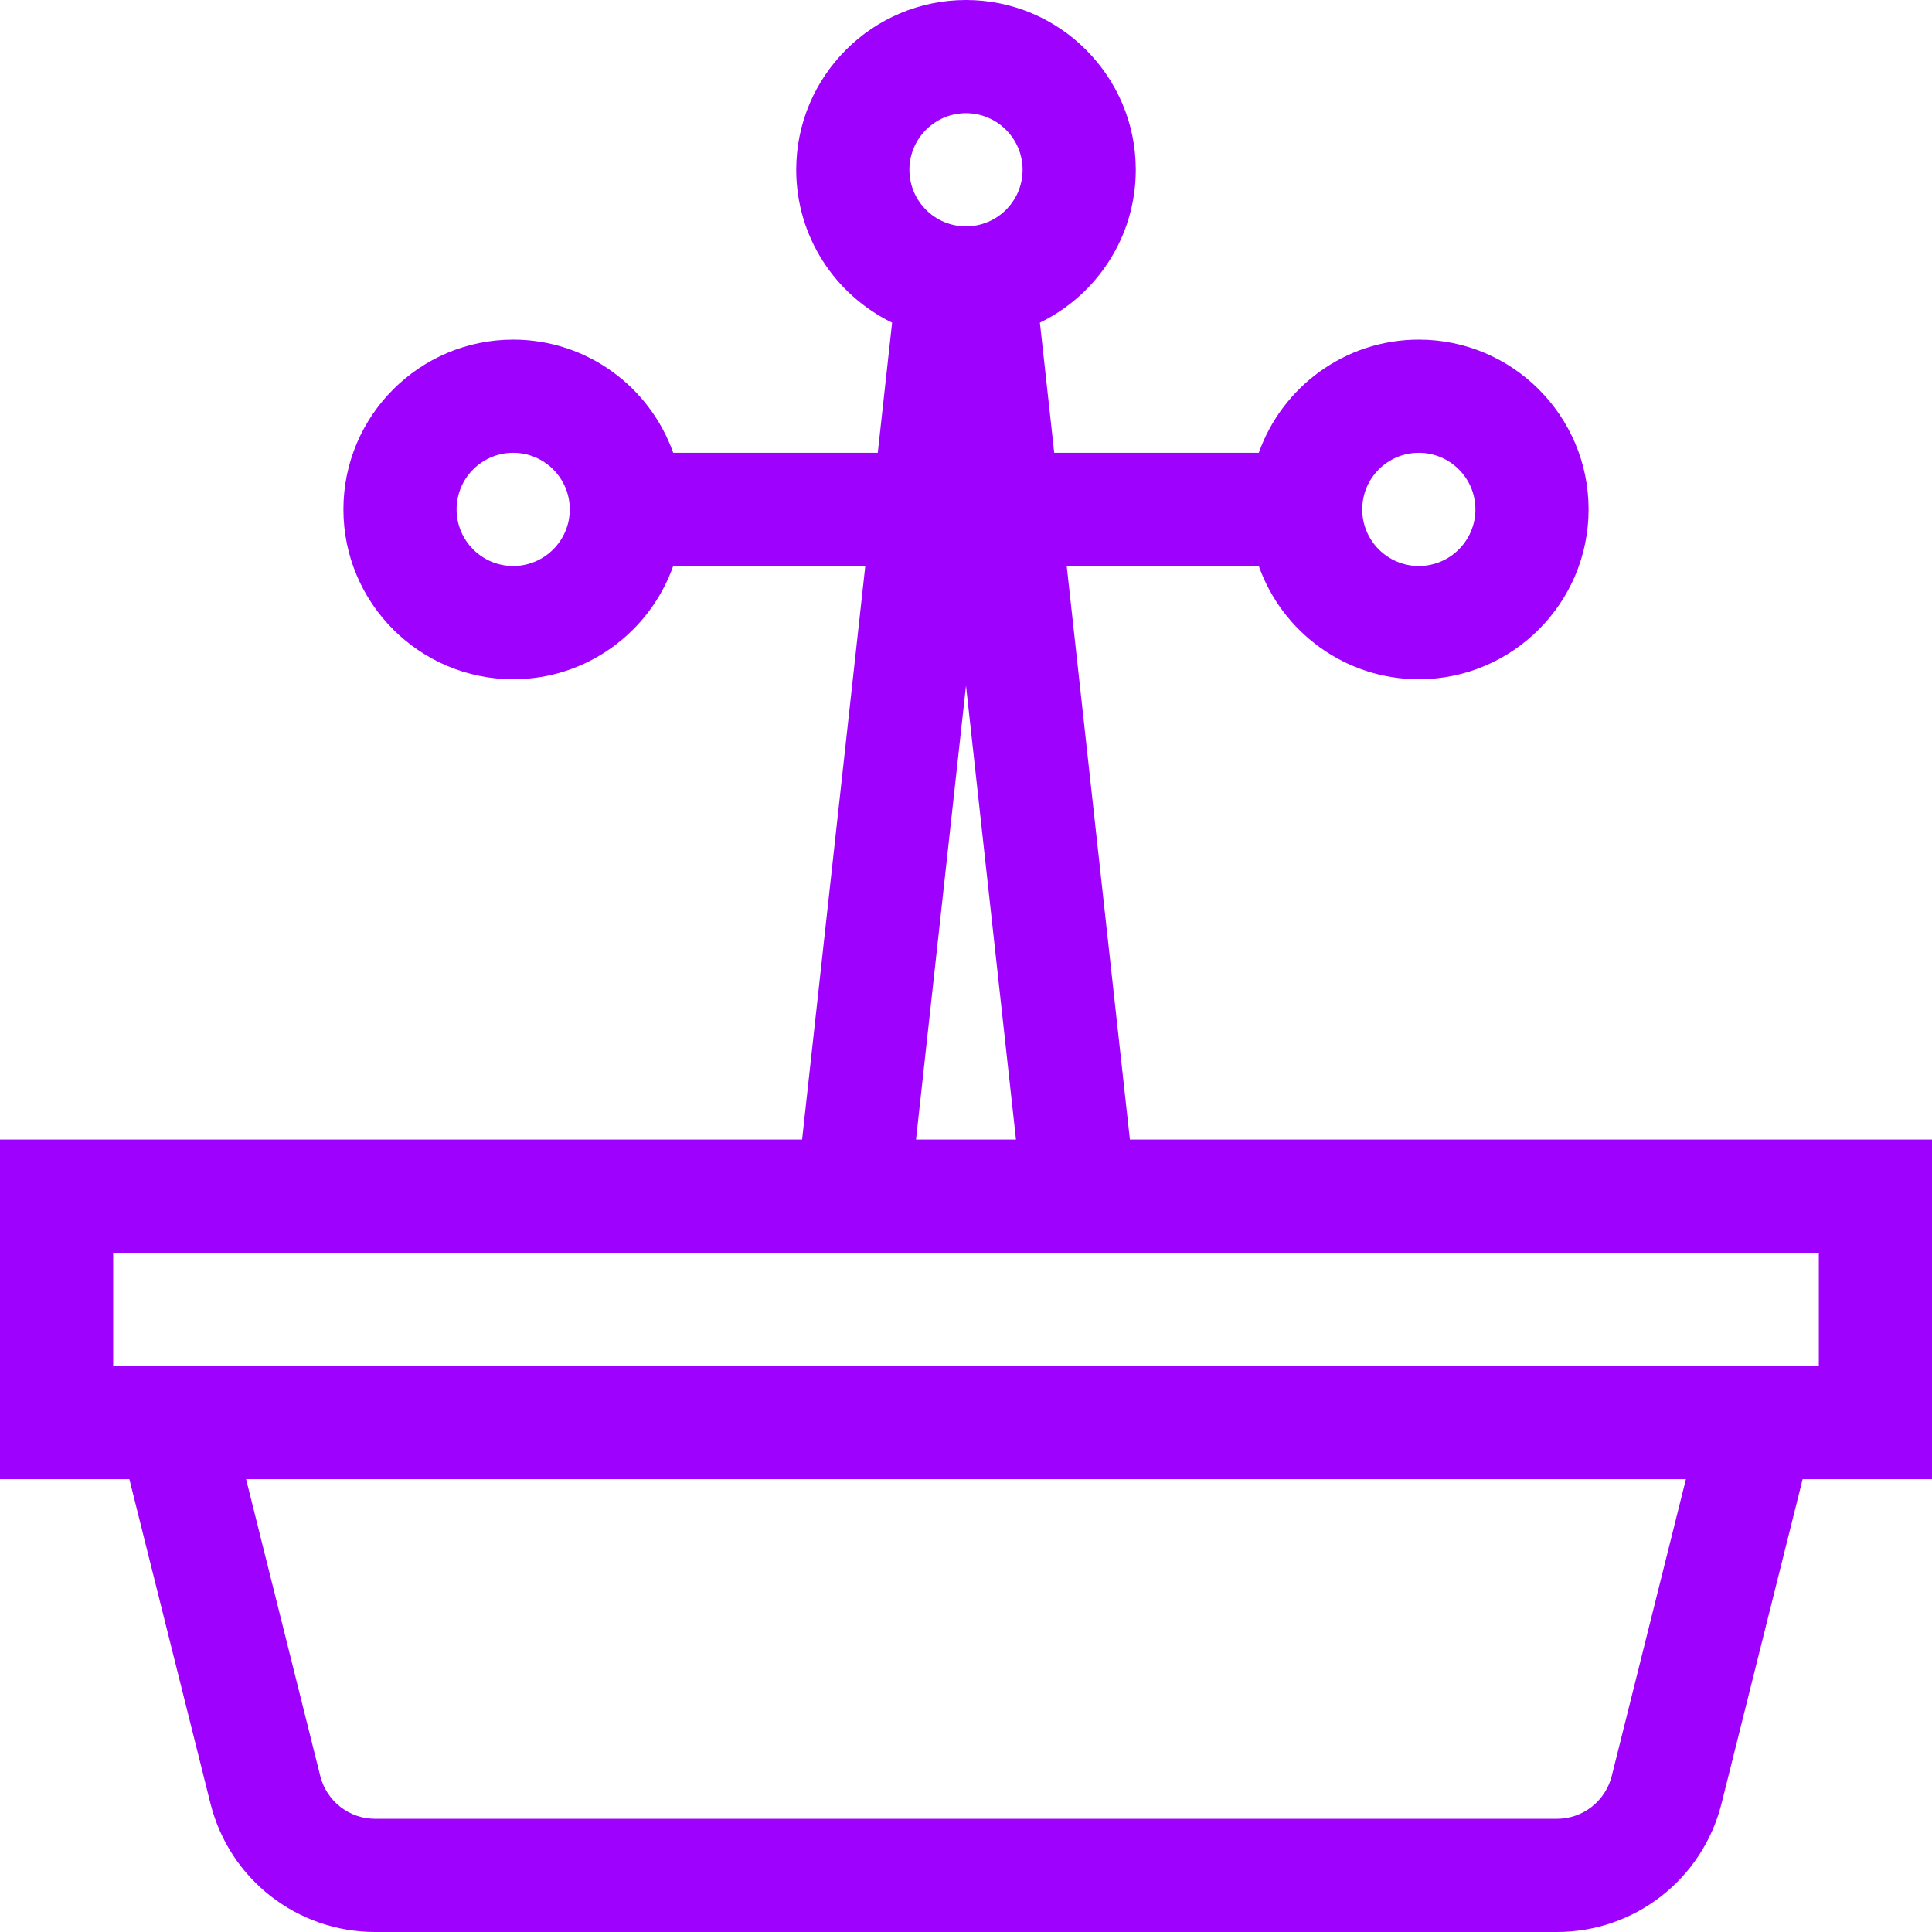 <svg width="24" height="24" viewBox="0 0 24 24" fill="none" xmlns="http://www.w3.org/2000/svg">
<g clip-path="url(#clip0_5371_3942)">
<path d="M24 14.156H14.036L13.251 7.031H15.637C15.927 7.85 16.708 8.438 17.625 8.438C18.788 8.438 19.734 7.491 19.734 6.328C19.734 5.165 18.788 4.219 17.625 4.219C16.708 4.219 15.927 4.807 15.637 5.625H13.096L12.918 4.008C13.622 3.666 14.109 2.944 14.109 2.109C14.109 0.946 13.163 0 12 0C10.837 0 9.891 0.946 9.891 2.109C9.891 2.944 10.378 3.666 11.082 4.008L10.904 5.625H8.363C8.073 4.807 7.292 4.219 6.375 4.219C5.212 4.219 4.266 5.165 4.266 6.328C4.266 7.491 5.212 8.438 6.375 8.438C7.292 8.438 8.073 7.85 8.363 7.031H10.749L9.964 14.156H0V18.375H1.607L2.614 22.402C2.849 23.343 3.691 24 4.66 24H19.34C20.309 24 21.151 23.343 21.386 22.402L22.393 18.375H24V14.156ZM17.625 5.625C18.013 5.625 18.328 5.94 18.328 6.328C18.328 6.716 18.013 7.031 17.625 7.031C17.237 7.031 16.922 6.716 16.922 6.328C16.922 5.94 17.237 5.625 17.625 5.625ZM6.375 7.031C5.987 7.031 5.672 6.716 5.672 6.328C5.672 5.94 5.987 5.625 6.375 5.625C6.763 5.625 7.078 5.94 7.078 6.328C7.078 6.716 6.763 7.031 6.375 7.031ZM12 1.406C12.388 1.406 12.703 1.722 12.703 2.109C12.703 2.497 12.388 2.812 12 2.812C11.612 2.812 11.297 2.497 11.297 2.109C11.297 1.722 11.612 1.406 12 1.406ZM12 8.517L12.621 14.156H11.379L12 8.517ZM20.022 22.061C19.943 22.375 19.663 22.594 19.34 22.594H4.66C4.337 22.594 4.057 22.375 3.978 22.061L3.057 18.375H20.943L20.022 22.061ZM22.594 16.969H1.406V15.562H22.594V16.969Z" fill="#9E01FE"/>
</g>
<defs>
<clipPath id="clip0_5371_3942">
<rect width="24" height="24" fill="white"/>
</clipPath>
</defs>
</svg>
